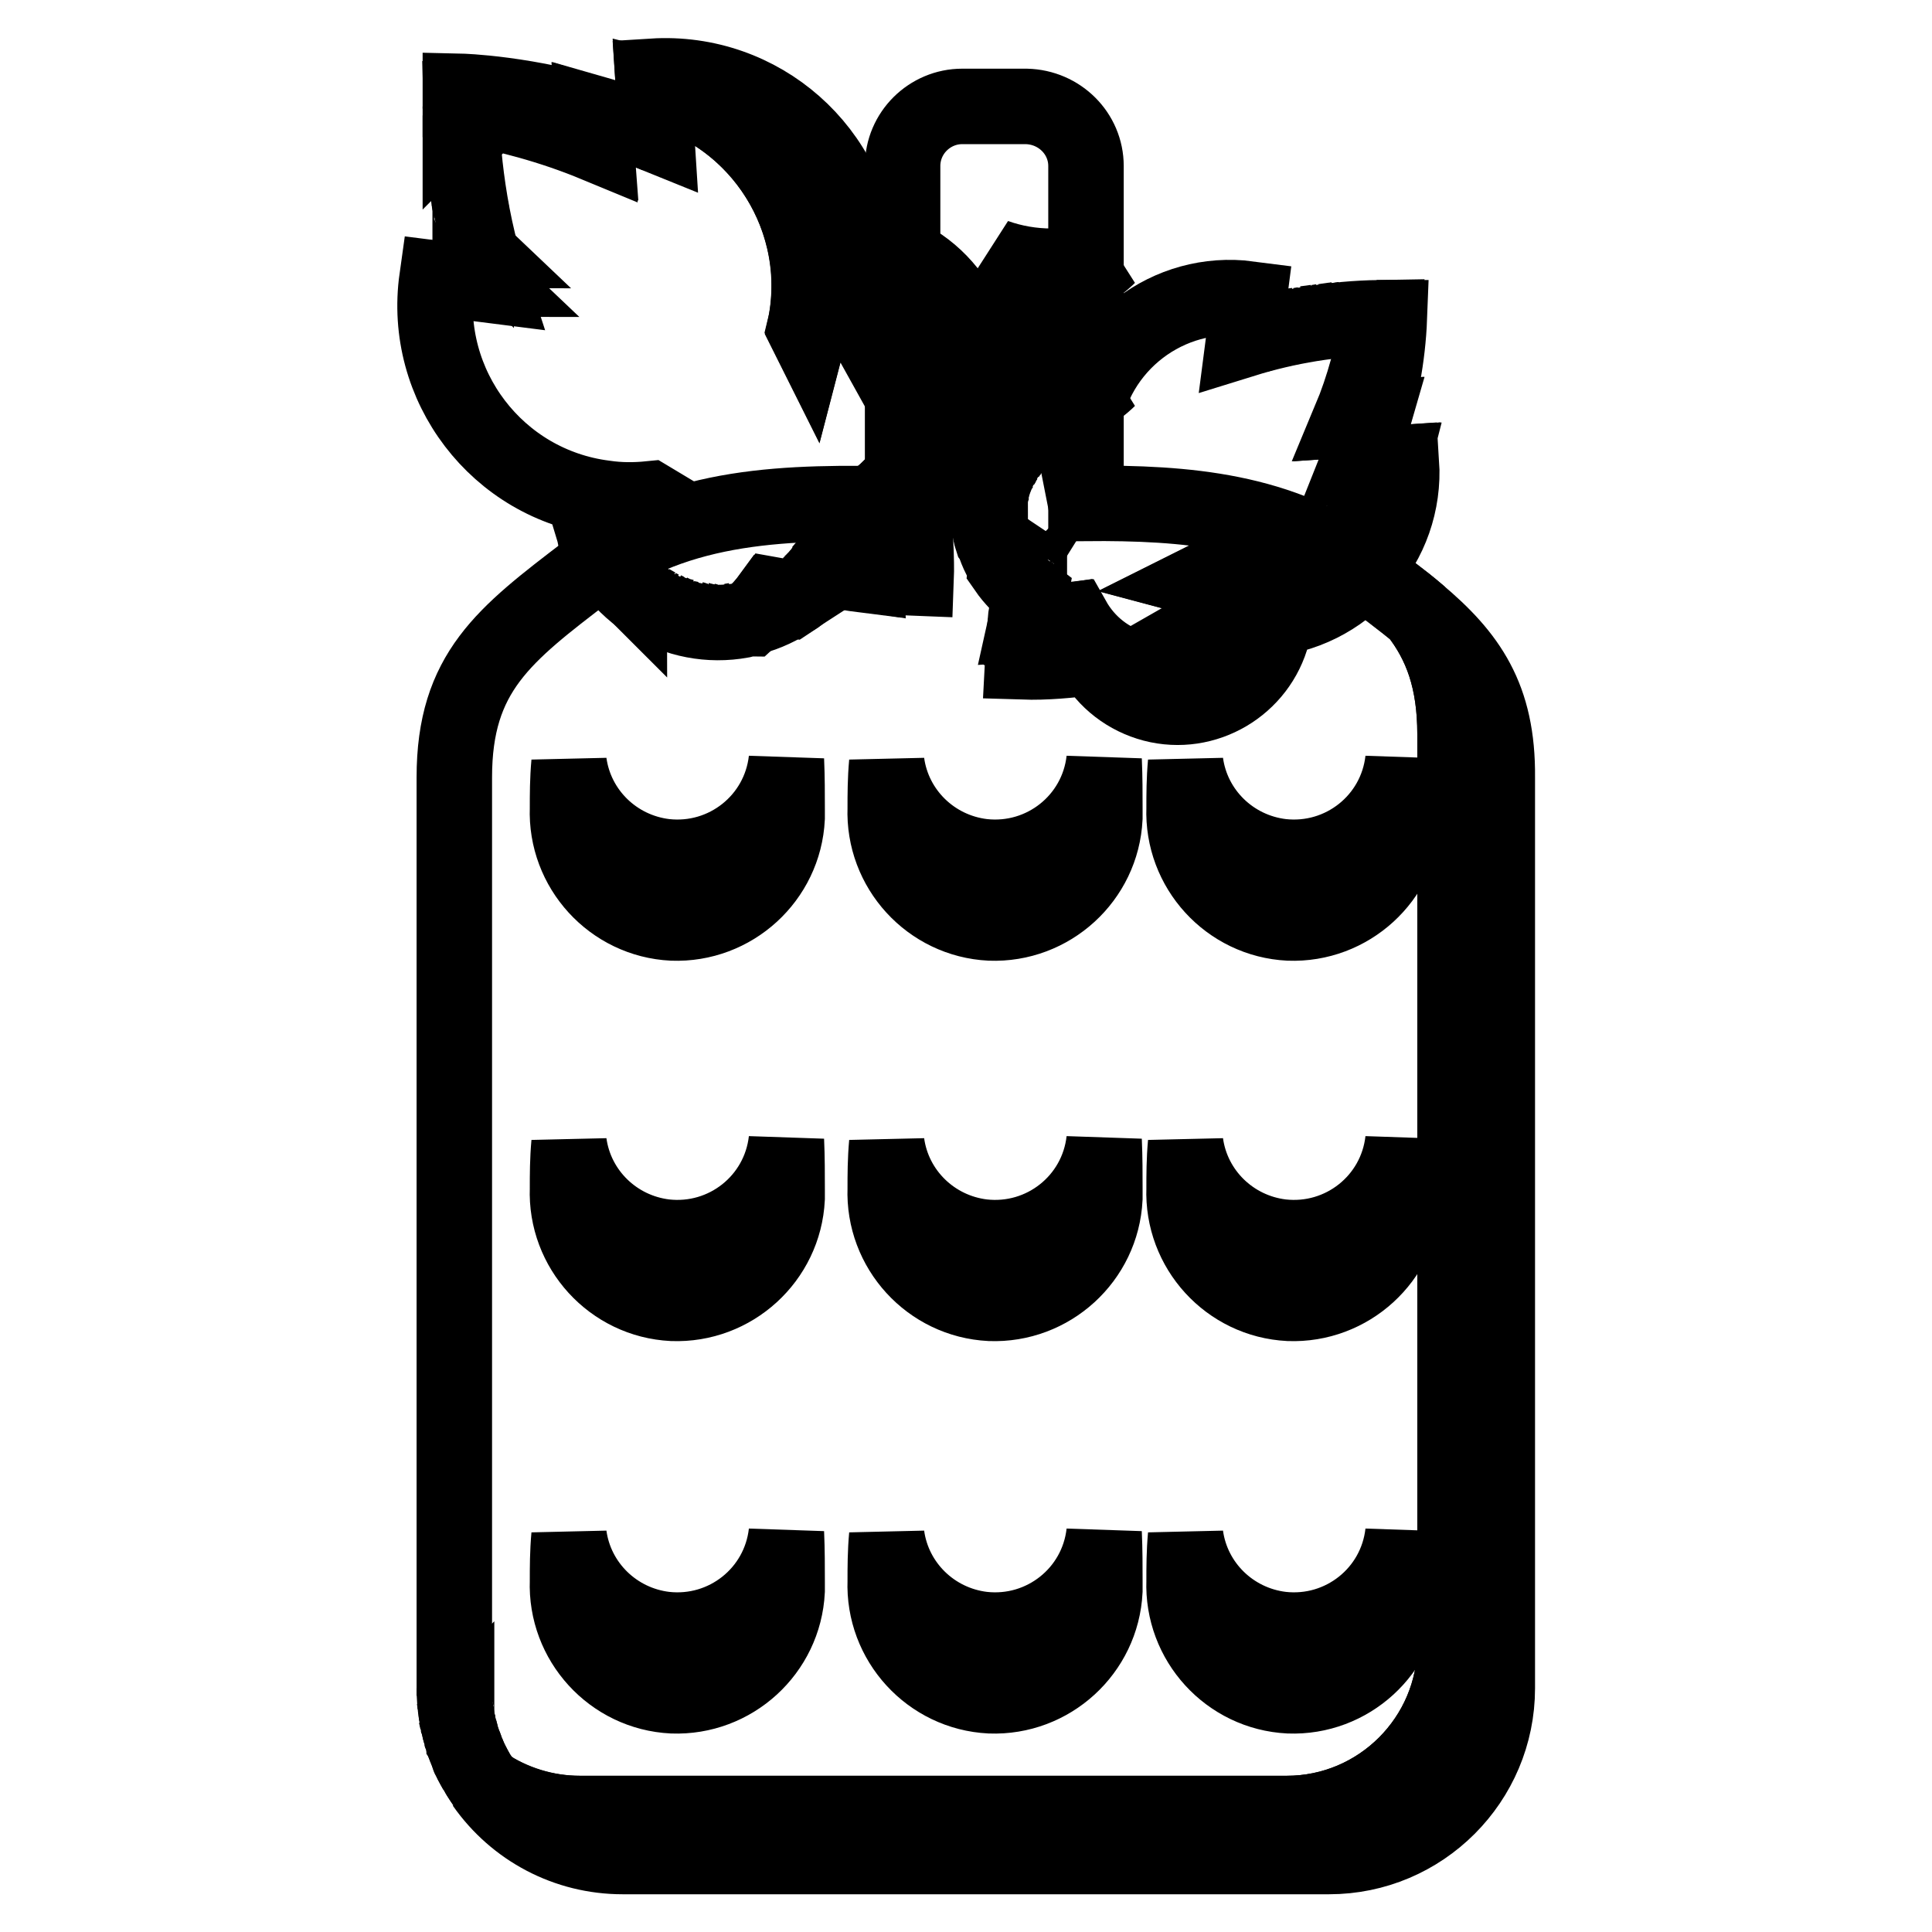<?xml version="1.0" encoding="utf-8"?>
<!-- Svg Vector Icons : http://www.onlinewebfonts.com/icon -->
<!DOCTYPE svg PUBLIC "-//W3C//DTD SVG 1.1//EN" "http://www.w3.org/Graphics/SVG/1.1/DTD/svg11.dtd">
<svg version="1.1" xmlns="http://www.w3.org/2000/svg" xmlns:xlink="http://www.w3.org/1999/xlink" x="0px" y="0px" viewBox="0 0 256 256" enable-background="new 0 0 256 256" xml:space="preserve">
<g> <path stroke-width="10" fill-opacity="0" stroke="#000000"  d="M60.5,227.1c0-0.1,0-0.2,0-0.2C60.4,227,60.5,227,60.5,227.1z M61.7,231.7c-0.1-0.2-0.1-0.3-0.2-0.5 C61.5,231.1,61.7,231.6,61.7,231.7z M60.7,228.5l-0.1-0.4L60.7,228.5z M61,229.5c0-0.1-0.1-0.3-0.1-0.4 C60.9,229.2,60.9,229.3,61,229.5z M62.1,232.7l-0.2-0.5L62.1,232.7z M64.2,236.4l-0.4-0.6L64.2,236.4z M63.7,235.6 c-0.1-0.2-0.2-0.4-0.3-0.6C63.4,235.2,63.5,235.4,63.7,235.6z M63.2,234.9c-0.3-0.6-0.7-1.2-1-1.9 C62.5,233.6,62.9,234.3,63.2,234.9z M61.2,230.4l-0.1-0.4L61.2,230.4z M187.8,81.2c-2.1-1.8-4.5-3.5-7.1-5.5 C183.3,77.7,185.7,79.5,187.8,81.2z M60.3,226.1c0-0.1,0-0.2,0-0.3C60.3,225.9,60.3,226,60.3,226.1z M187.8,81.2 c3.2,4.1,5,8.9,5,16.1V218c0,12.3-10,22.3-22.3,22.3H76.8c-4.5,0-8.9-1.4-12.7-3.9c4.2,6,11,9.6,18.4,9.6h93.6 c12.3,0,22.3-10,22.3-22.3V103C198.5,92.4,194.6,86.9,187.8,81.2L187.8,81.2z M63.3,235l-0.1-0.2L63.3,235z M63.8,235.8l-0.1-0.2 L63.8,235.8z M62.2,233c-0.1-0.1-0.1-0.2-0.1-0.3C62.1,232.8,62.2,232.9,62.2,233z M60.5,226.9c-0.1-0.3-0.1-0.5-0.1-0.8 C60.4,226.4,60.4,226.6,60.5,226.9z M61.1,230l-0.2-0.5L61.1,230z M60.9,229l-0.2-0.6L60.9,229z M60.6,228.1l-0.2-0.9L60.6,228.1z  M61.9,232.1l-0.2-0.4L61.9,232.1z M60.3,225.8l-0.1-0.7L60.3,225.8z M60.2,224.7c0-0.3,0-0.7,0-1C60.2,224,60.2,224.4,60.2,224.7z  M61.5,231.2c-0.1-0.3-0.2-0.5-0.3-0.8C61.3,230.7,61.4,231,61.5,231.2z"/> <path stroke-width="10" fill-opacity="0" stroke="#000000"  d="M187.8,81.2c-2.1-1.8-4.5-3.5-7.1-5.5c-10.9-8.1-23.5-9.1-36.8-9V22c0-4.3-3.5-7.8-7.9-7.9h-8.5 c-4.3,0-7.9,3.5-7.9,7.9v44.8c-15.1-0.3-29.5-0.2-41.8,8.9C66.8,84.1,60.2,89.1,60.2,103v120.7c0,4.5,1.4,9,4,12.7 c3.7,2.6,8.1,3.9,12.7,3.9h93.6c12.3,0,22.3-10,22.3-22.3V97.3C192.8,90.2,191,85.3,187.8,81.2z"/> <path stroke-width="10" fill-opacity="0" stroke="#000000"  d="M63.3,32.2c0.1,0.3,0.1,0.6,0.2,0.8C63.4,32.8,63.4,32.5,63.3,32.2z M61.7,23.7c0,0.2,0.1,0.4,0.1,0.7 C61.8,24.1,61.7,23.9,61.7,23.7z M63.1,31.4l0.2,0.7L63.1,31.4z M63.8,34.1c0.1,0.3,0.1,0.6,0.2,0.8C63.9,34.6,63.8,34.4,63.8,34.1 z M63.5,33.2l0.2,0.8L63.5,33.2z M64.3,36c0.1,0.3,0.2,0.6,0.3,0.8C64.5,36.5,64.4,36.2,64.3,36z M64,35.1l0.2,0.8L64,35.1z  M64.6,37c0.1,0.3,0.2,0.6,0.3,0.8C64.8,37.6,64.7,37.3,64.6,37z M62.1,26.1c0,0.2,0.1,0.4,0.1,0.6C62.2,26.5,62.1,26.3,62.1,26.1z  M61.9,25.3c0,0.2,0.1,0.5,0.1,0.7C62,25.8,62,25.5,61.9,25.3z M61.8,24.4c0,0.2,0.1,0.4,0.1,0.7C61.9,24.9,61.8,24.7,61.8,24.4z  M62.7,29.6l0.2,0.7L62.7,29.6z M62.5,28.6l0.2,0.8L62.5,28.6z M62.2,26.9c0.1,0.2,0.1,0.5,0.1,0.7C62.3,27.4,62.3,27.2,62.2,26.9z  M62.4,27.8c0.1,0.2,0.1,0.4,0.1,0.7C62.4,28.3,62.4,28,62.4,27.8z M62.9,30.4l0.2,0.8L62.9,30.4z M107.4,77.4l-0.5,0.4L107.4,77.4 z M108.4,76.3l-0.3,0.4L108.4,76.3z M107.9,76.8c-0.1,0.2-0.3,0.3-0.4,0.4C107.6,77.1,107.8,77,107.9,76.8z M106.8,77.9l-0.5,0.5 L106.8,77.9z M106.3,78.4l-0.6,0.5L106.3,78.4z M99.6,81.8l-0.4,0.1L99.6,81.8z M105.7,78.9l-0.6,0.4L105.7,78.9z M112.8,75.7 l-0.4-0.1L112.8,75.7z M111.4,75.5l-0.4-0.1L111.4,75.5z M112.1,75.6l-0.4-0.1L112.1,75.6z M108.9,75.7l-0.2,0.3L108.9,75.7z  M113.4,75.8l-0.5-0.1L113.4,75.8z M110.7,75.3l-0.5-0.1L110.7,75.3z M110.1,75.2l-0.7-0.1L110.1,75.2z M61.6,22.9l0.1,0.6 L61.6,22.9z M113.8,39.5c0,0.1,0,0.2-0.1,0.3C113.7,39.9,113.8,39.6,113.8,39.5z M114.1,36.3c0,0.4,0,0.7-0.1,1.1 C114,37.1,114.1,36.7,114.1,36.3z M114,37.7c0,0.2,0,0.3,0,0.5S114,37.8,114,37.7z M113.9,38.5c0,0.1,0,0.3,0,0.4 C113.9,38.7,113.9,38.6,113.9,38.5z M113.7,40.4c0,0.1,0,0.2-0.1,0.2C113.6,40.7,113.7,40.4,113.7,40.4z M78.9,19.1l-0.3-4l2,0.6 C69.9,12.3,61,12.1,61,12.1s0,0.7,0,1.9C67.1,15.1,73.1,16.7,78.9,19.1z M107.2,36.2c0.1,2.5,0,4.9-0.6,7.3l0.5,1l2.6-10 c1.5,0.4,3,1,4.3,1.8c0-0.7,0-1.3-0.1-2C113.1,20,100.8,9.2,86.5,10.1l0.1,1.5C98.1,14.4,106.4,24.4,107.2,36.2z M84.9,17.1 l0.9,0.4L84.9,17.1z M82.8,16.3l1,0.3L82.8,16.3z M86,17.5l1,0.4L86,17.5z M80.7,15.7l1,0.3L80.7,15.7z M81.8,16l1,0.3L81.8,16z  M83.8,16.7l0.9,0.3L83.8,16.7z"/> <path stroke-width="10" fill-opacity="0" stroke="#000000"  d="M61,14.1c0,0.1,0,0.2,0,0.3C61,14.3,61,14.2,61,14.1z M61.2,18.1c0,0.2,0,0.3,0.1,0.5 C61.2,18.7,61.2,18.2,61.2,18.1z M61.3,19.9c0,0.2,0,0.4,0.1,0.6C61.3,20.3,61.3,20.1,61.3,19.9z M97.6,82.2l-0.3,0.1L97.6,82.2z  M61.2,18.6c0,0.2,0,0.4,0,0.6C61.2,19.4,61.2,18.8,61.2,18.6z M61.4,20.7l0.1,0.6L61.4,20.7z M61.5,22.1l0.1,0.7L61.5,22.1z  M61.5,21.3c0,0.2,0,0.4,0.1,0.7C61.5,21.8,61.5,21.5,61.5,21.3z M61.3,19.3c0,0.2,0,0.4,0,0.6C61.3,20.1,61.3,19.5,61.3,19.3z  M61.1,17.4c0,0.2,0,0.3,0,0.5S61.1,17.6,61.1,17.4z M61.1,15.8c0,0.1,0,0.3,0,0.4C61.1,16.1,61.1,16,61.1,15.8z M61,15.3 c0,0.1,0,0.3,0,0.4C61.1,15.6,61.1,15.5,61,15.3z M61.1,16.3c0,0.2,0,0.3,0,0.5C61.1,16.6,61.1,16.5,61.1,16.3z M61.1,16.9 c0,0.1,0,0.3,0,0.4C61.1,17.2,61.1,17,61.1,16.9z M79.5,72l-0.2-0.4L79.5,72z M83.2,77.4l-0.3-0.3L83.2,77.4z M91.9,82L91.5,82 L91.9,82z M82.6,76.8l-0.3-0.3L82.6,76.8z M87.2,80.4L87,80.2L87.2,80.4z M80.2,73.5L80,73.1L80.2,73.5z M93.5,82.3l-0.4-0.1 L93.5,82.3z M92.6,82.2l-0.4-0.1L92.6,82.2z M86.3,79.8l-0.2-0.1L86.3,79.8z M79.9,72.8c-0.1-0.1-0.1-0.3-0.2-0.4 C79.7,72.5,79.8,72.7,79.9,72.8z M89.5,81.4l-0.3-0.1L89.5,81.4z M81.1,74.9l-0.2-0.3L81.1,74.9z M82.1,76.2l-0.3-0.3L82.1,76.2z  M81.6,75.6l-0.3-0.3L81.6,75.6z M80.7,74.2l-0.2-0.3L80.7,74.2z M91,81.9l-0.3-0.1L91,81.9z M88,80.7l-0.3-0.2L88,80.7z  M90.3,81.6l-0.4-0.1L90.3,81.6z M78.7,69.8c-0.1-0.2-0.1-0.5-0.2-0.7c0.1,0.3,0.2,0.7,0.3,1l0.3-0.1L78.7,69.8z M85,78.9l-0.3-0.2 L85,78.9z M84.3,78.4L84,78.2L84.3,78.4z M99.6,81.8c2-0.5,3.8-1.4,5.5-2.5l-2.8-0.5C101.5,79.9,100.6,80.9,99.6,81.8z M116.5,32.7 l-2.5,9.6l1.4-5.2c8.2,5.6,10.3,16.8,4.7,24.9c-1.6,2.3-3.6,4.2-6.1,5.6c0.4,2.8,0.7,5.6,0.8,8.4l-1.2-0.2c2.6,0.4,5.2,0.7,7.8,0.8 c0,0,0.2-5.1-0.8-12.2c4.1-2.3,7.1-6.1,8.2-10.7C131.2,44.5,125.7,35.1,116.5,32.7C116.5,32.7,116.5,32.7,116.5,32.7z M83.7,77.9 l-0.3-0.3L83.7,77.9z M79.2,71.3L79,70.6L79.2,71.3z M88.7,81.1l-0.3-0.2L88.7,81.1z M85.6,79.4l-0.3-0.2L85.6,79.4z M84,78.2 l-0.3-0.3L84,78.2z M81.8,75.9l-0.2-0.3L81.8,75.9z M83.4,77.7c-0.1-0.1-0.2-0.2-0.3-0.3C83.3,77.5,83.4,77.6,83.4,77.7z  M61.2,19.2c0,0,0,0.1,0,0.1C61.3,19.3,61.3,19.2,61.2,19.2z M82.9,77.1l-0.3-0.3L82.9,77.1z M82.3,76.5l-0.3-0.3L82.3,76.5z  M84.8,17.1l0.2,0.1L84.8,17.1z M86.6,11.6l0.4,6.3L86.6,11.6z M85.9,17.5l0.2,0.1L85.9,17.5z M79.7,72.4L79.5,72L79.7,72.4z  M79.4,71.7l-0.2-0.4L79.4,71.7z M78.8,70.1l0.2,0.5L78.8,70.1z M78.5,69.1l-0.2-0.8L78.5,69.1z M97.4,82.2l-0.6,0.1L97.4,82.2z  M80.9,74.6c-0.1-0.1-0.2-0.2-0.2-0.3C80.7,74.3,80.8,74.5,80.9,74.6z M81.3,75.2l-0.2-0.3L81.3,75.2z M113.6,40.6 c-0.1,0.3-0.1,0.5-0.1,0.8C113.6,41.1,113.6,40.9,113.6,40.6z M80,73.1c-0.1-0.1-0.1-0.2-0.2-0.3C79.9,72.9,80,73,80,73.1z  M113.9,38.9l-0.1,0.7L113.9,38.9z M113.8,39.8l-0.1,0.5L113.8,39.8z M80.4,73.9c-0.1-0.1-0.1-0.2-0.2-0.3 C80.2,73.4,80.4,73.8,80.4,73.9z M114,38.1c0,0.1,0,0.2-0.1,0.3C113.9,38.6,114,38.2,114,38.1z M110.3,75.2l-0.2-0.1L110.3,75.2z  M93.1,82.2l-0.4-0.1L93.1,82.2z M111,75.4l-0.3-0.1L111,75.4z M111.6,75.5l-0.2-0.1L111.6,75.5z M93.9,82.3l-0.4-0.1L93.9,82.3z  M109.3,75.1l-0.5,0.6L109.3,75.1z M64.6,36.8c0,0.1,0,0.1,0.1,0.2C64.6,37,64.6,36.9,64.6,36.8z M91.5,82L91,81.9L91.5,82z  M61.5,22c0,0,0,0.1,0,0.2C61.5,22.1,61.5,22,61.5,22z M108.7,76l-0.3,0.3L108.7,76z M108.1,76.7c-0.1,0.1-0.1,0.1-0.2,0.2 C108,76.8,108,76.7,108.1,76.7z M98.5,82.1l-0.9,0.1L98.5,82.1z M99.1,81.9l-0.6,0.1L99.1,81.9z M107.5,77.3l-0.1,0.1L107.5,77.3z  M106.3,78.4C106.3,78.4,106.3,78.4,106.3,78.4L106.3,78.4C106.3,78.4,106.3,78.4,106.3,78.4L106.3,78.4z M106.9,77.8L106.9,77.8 L106.9,77.8z M92.3,82.1L91.9,82L92.3,82.1z M62.1,26c0,0,0,0.1,0,0.1C62.1,26.1,62.1,26,62.1,26z M62.2,26.7c0,0.1,0,0.1,0,0.2 C62.2,27,62.2,26.8,62.2,26.7z M86.1,79.7l-0.4-0.3L86.1,79.7z M62.3,27.7c0,0.1,0,0.1,0,0.2C62.4,27.9,62.3,27.7,62.3,27.7z  M87,80.2l-0.7-0.4L87,80.2z M62.5,28.5c0,0.1,0,0.1,0,0.2C62.5,28.7,62.5,28.5,62.5,28.5z M61.9,25.1c0,0.1,0,0.1,0,0.2 C61.9,25.3,61.9,25.2,61.9,25.1z M84.7,78.7l-0.3-0.3L84.7,78.7z M85.3,79.2L85,78.9L85.3,79.2z M61.7,23.5c0,0.1,0,0.1,0,0.2 C61.7,23.6,61.7,23.6,61.7,23.5z M64.3,35.9C64.3,35.9,64.3,36,64.3,35.9C64.3,36,64.3,35.9,64.3,35.9z M63.8,34c0,0,0,0.1,0,0.1 C63.8,34.1,63.8,34,63.8,34z M89.9,81.5l-0.4-0.1L89.9,81.5z M89.2,81.2l-0.4-0.2L89.2,81.2z M63.5,33c0,0.1,0,0.1,0.1,0.2 C63.5,33.2,63.5,33.1,63.5,33z M64,34.9c0,0.1,0,0.1,0.1,0.2C64,35,64,35,64,34.9z M90.7,81.7l-0.4-0.1L90.7,81.7z M87.7,80.6 l-0.4-0.2L87.7,80.6z M62.9,30.3c0,0.1,0,0.1,0,0.2C62.9,30.4,62.9,30.3,62.9,30.3z M62.7,29.4c0,0.1,0,0.1,0,0.2 C62.7,29.6,62.7,29.5,62.7,29.4z M88.4,80.9L88,80.7L88.4,80.9z M63,31.2c0,0.1,0,0.1,0.1,0.2C63.1,31.3,63.1,31.3,63,31.2z  M63.3,32.1l0.1,0.1L63.3,32.1z"/> <path stroke-width="10" fill-opacity="0" stroke="#000000"  d="M114,67.6c8.7-4.8,11.7-15.8,6.9-24.4c-1.4-2.4-3.3-4.5-5.6-6.1l-1.4,5.2l-0.5-0.9c0.3-1.7,0.5-3.3,0.6-5 c-1.4-0.8-2.8-1.4-4.3-1.8l-2.6,10l-0.5-1c3.1-14.3-5.8-28.5-20-32l0.4,6.3c-2.7-1.1-5.5-2.1-8.3-2.9l0.3,4c-5.8-2.3-11.8-4-17.9-5 c0.1,4,0.5,13.5,3.9,23.8l-7.1-0.9C55.9,51.1,65.9,64.2,80.1,66c0,0,0,0,0,0c2,0.3,4,0.3,6,0.1l1,0.6l-8.8,1.7 c0.1,0.5,0.2,1,0.3,1.5l0.3,0.2l-0.3,0.1c2.5,8.4,11,13.6,19.7,12c0.4-0.1,0.7-0.2,1.1-0.2c1-0.9,1.9-1.9,2.7-3l2.8,0.5 c1.7-1.1,3.1-2.6,4.3-4.2c2,0.4,3.8,0.7,5.4,0.9C114.7,73.2,114.4,70.4,114,67.6z"/> <path stroke-width="10" fill-opacity="0" stroke="#000000"  d="M185.9,151.1c-0.9,8-8.1,13.7-16.1,12.8c-6.6-0.8-11.8-5.9-12.7-12.4c-0.2,2.2-0.2,4.2-0.2,6 c-0.3,8,5.9,14.8,13.9,15.2c8,0.3,14.8-5.9,15.2-13.9c0-0.4,0-0.8,0-1.2C186,155.6,186,153.4,185.9,151.1z M146.3,151.1 c-0.9,8-8.1,13.7-16.1,12.8c-6.6-0.8-11.8-5.9-12.7-12.4c-0.2,2.2-0.2,4.2-0.2,6c-0.3,8,5.9,14.8,13.9,15.2 c8,0.3,14.8-5.9,15.2-13.9c0-0.4,0-0.8,0-1.2C146.4,155.6,146.4,153.4,146.3,151.1L146.3,151.1z M104.2,151.1 c-0.9,8-8.1,13.7-16.1,12.8c-6.6-0.8-11.8-5.9-12.7-12.4c-0.2,2.2-0.2,4.2-0.2,6c-0.3,8,5.9,14.8,13.9,15.2 c8,0.3,14.8-5.9,15.2-13.9c0-0.4,0-0.8,0-1.2C104.3,155.6,104.3,153.4,104.2,151.1z M185.9,100.7c-0.9,8-8.1,13.7-16.1,12.8 c-6.6-0.8-11.8-5.9-12.7-12.4c-0.2,2.2-0.2,4.2-0.2,6c-0.3,8,5.9,14.8,13.9,15.2c8,0.3,14.8-5.9,15.2-13.9c0-0.4,0-0.8,0-1.2 C186,105.2,186,103,185.9,100.7z M146.3,100.7c-0.9,8-8.1,13.7-16.1,12.8c-6.6-0.8-11.8-5.9-12.7-12.4c-0.2,2.2-0.2,4.2-0.2,6 c-0.3,8,5.9,14.8,13.9,15.2c8,0.3,14.8-5.9,15.2-13.9c0-0.4,0-0.8,0-1.2C146.4,105.2,146.4,103,146.3,100.7L146.3,100.7z  M104.2,100.7c-0.9,8-8.1,13.7-16.1,12.8c-6.6-0.8-11.8-5.9-12.7-12.4c-0.2,2.2-0.2,4.2-0.2,6c-0.3,8,5.9,14.8,13.9,15.2 c8,0.3,14.8-5.9,15.2-13.9c0-0.4,0-0.8,0-1.2C104.3,105.2,104.3,103,104.2,100.7z M185.9,203.1c-0.9,8-8.1,13.7-16.1,12.8 c-6.6-0.8-11.8-5.9-12.7-12.4c-0.2,2.2-0.2,4.2-0.2,6c-0.3,8,5.9,14.8,13.9,15.2c8,0.3,14.8-5.9,15.2-13.9c0-0.4,0-0.8,0-1.2 C186,207.6,186,205.4,185.9,203.1z M146.3,203.1c-0.9,8-8.1,13.7-16.1,12.8c-6.6-0.8-11.8-5.9-12.7-12.4c-0.2,2.2-0.2,4.2-0.2,6 c-0.3,8,5.9,14.8,13.9,15.2c8,0.3,14.8-5.9,15.2-13.9c0-0.4,0-0.8,0-1.2C146.4,207.6,146.4,205.4,146.3,203.1L146.3,203.1z  M104.2,203.1c-0.9,8-8.1,13.7-16.1,12.8c-6.6-0.8-11.8-5.9-12.7-12.4c-0.2,2.2-0.2,4.2-0.2,6c-0.3,8,5.9,14.8,13.9,15.2 c8,0.3,14.8-5.9,15.2-13.9c0-0.4,0-0.8,0-1.2C104.3,207.6,104.3,205.4,104.2,203.1z"/> <path stroke-width="10" fill-opacity="0" stroke="#000000"  d="M134.4,59.2l0.2-0.2L134.4,59.2z M133.7,60.1l0.2-0.2L133.7,60.1z M134,59.7l0.2-0.2L134,59.7z M134.8,58.8 l0.2-0.2L134.8,58.8z M135.3,58.4l0.2-0.2L135.3,58.4z M136.2,57.6l0.2-0.2L136.2,57.6z M135.7,58l0.2-0.2L135.7,58z M131.8,63.6 l0.1-0.3L131.8,63.6z M132,63l0.1-0.2L132,63z M132.6,61.9l0.1-0.2L132.6,61.9z M133.3,60.6l0.2-0.2L133.3,60.6z M133,61.1l0.1-0.2 L133,61.1z M132.3,62.5l0.1-0.2L132.3,62.5z M164.9,82.1l-0.9-0.1L164.9,82.1z M150.6,88.6c-3.6-0.9-6.6-3.3-8.4-6.5 c-2.5,0.3-4.7,0.5-6.3,0.6l0.2-0.9c-0.3,2-0.5,3.9-0.6,5.9c3.1,0.1,6.2-0.2,9.3-0.6c1.7,3.1,4.6,5.3,8,6.2c6.9,1.8,14-2.4,15.8-9.3 c0,0,0,0,0,0l-3.3-0.9C162,87.8,156.2,90,150.6,88.6L150.6,88.6z M140.5,55.4l0.5-0.1l-0.7,0.2l0.1,0.2L140.5,55.4z M131.5,71.2 c0.4,1.5,1,2.9,1.9,4.1c0.1-0.7,0.3-1.4,0.4-2.1C132.9,72.6,132.2,71.9,131.5,71.2z M162.9,81.9c-0.3,0-0.6-0.1-0.8-0.2 C162.3,81.8,162.6,81.8,162.9,81.9z M136.7,57.2l0.3-0.2L136.7,57.2z M163.9,82l-0.8-0.1L163.9,82z M137.8,56.6l0.3-0.2L137.8,56.6 z M137.2,56.9l0.3-0.2L137.2,56.9z M139.4,55.8l0.7-0.2L139.4,55.8z M138.9,56l0.3-0.1L138.9,56z M138.3,56.3l0.3-0.1L138.3,56.3z  M136,81.7c0-0.1,0-0.2,0.1-0.4C136.1,81.4,136.1,81.5,136,81.7z M135.2,77.5l-0.3-0.3L135.2,77.5z M136.5,79.1 c0-0.2,0.1-0.4,0.1-0.5C136.6,78.7,136.5,78.9,136.5,79.1z M136.1,78.2l-0.2-0.2L136.1,78.2z M135.7,77.8l-0.3-0.2L135.7,77.8z  M131.6,64.2l0.1-0.3L131.6,64.2z M134.4,76.7l-0.3-0.4L134.4,76.7z M136.3,80.1c0-0.1,0-0.2,0.1-0.3 C136.3,79.9,136.3,80,136.3,80.1z M180.1,60.8l0.1-0.3L180.1,60.8z M136.1,81.1c0-0.1,0.1-0.2,0.1-0.3 C136.2,80.9,136.1,81,136.1,81.1z M136.4,79.6c0-0.1,0-0.2,0.1-0.4C136.5,79.1,136.4,79.5,136.4,79.6z M136.2,80.6 c0-0.1,0-0.2,0.1-0.3C136.2,80.4,136.2,80.5,136.2,80.6z M134.1,76.2l-0.3-0.4L134.1,76.2z M134.8,77.1l-0.3-0.4L134.8,77.1z  M131.2,66c0-0.1,0-0.2,0-0.3C131.3,65.6,131.2,65.9,131.2,66z M131.2,66.6c0-0.1,0-0.2,0-0.3C131.2,66.4,131.1,66.5,131.2,66.6z  M131.3,65.3c0-0.1,0-0.2,0.1-0.3C131.4,65.2,131.3,65.2,131.3,65.3z M133.7,75.8l-0.3-0.5L133.7,75.8z M131.5,64.8l0.1-0.3 L131.5,64.8z M131.5,71.2l-0.1-0.3L131.5,71.2z M131.2,69.7c0-0.1,0-0.1,0-0.2C131.2,69.6,131.2,69.6,131.2,69.7z M131.1,69.1 c0-0.1,0-0.2,0-0.3C131.1,68.9,131.1,69,131.1,69.1z M182.4,42.1h0.3c-0.8,4.6-2,9.2-3.8,13.5l3-0.2c-0.2,0.7-0.4,1.4-0.6,2.1 c1.6-5,2.6-10.2,2.8-15.4H182.4z M165.8,44.6l-0.3,0.1L165.8,44.6z M167.5,44.1l-0.1,0.1L167.5,44.1z M166.7,44.4l-0.3,0.1 L166.7,44.4z M185.7,61.3l-6,0.4l4.8-0.3c-2.2,8.7-9.7,15-18.6,15.5c-1.9,0.1-3.7,0-5.5-0.4l-0.8,0.4l7.5,2 c-0.3,1.1-0.8,2.2-1.3,3.3l-0.9-0.1c0.8,0.1,1.6,0.1,2.4,0C178.2,81.4,186.4,72.1,185.7,61.3L185.7,61.3z M168.6,43.9l-0.2,0.1 L168.6,43.9z M169.5,43.7l-0.3,0.1L169.5,43.7z M181,58.2l0.2-0.5L181,58.2z M180.7,59.1l0.2-0.4L180.7,59.1z M180.4,59.9l0.2-0.4 L180.4,59.9z M134.5,76.7L134.5,76.7L134.5,76.7z M138,56.4l0.3-0.1L138,56.4z M171.1,43.3l-0.8,0.2L171.1,43.3z M134.1,76.3 C134.1,76.3,134.1,76.2,134.1,76.3C134.1,76.2,134.1,76.3,134.1,76.3z M161.3,82.1l3.9,1L161.3,82.1z M131.1,67.5 c0-0.1,0-0.2,0-0.3C131.1,67.3,131.1,67.4,131.1,67.5z M131.4,70.8c0-0.2-0.1-0.3-0.1-0.5C131.3,70.5,131.4,70.7,131.4,70.8z  M172.8,43l-0.6,0.1L172.8,43z M131.1,68.8c0-0.1,0-0.3,0-0.4C131.1,68.4,131.1,68.7,131.1,68.8z M131.3,70.4 c-0.1-0.2-0.1-0.4-0.1-0.7C131.2,69.9,131.3,70.1,131.3,70.4z M171.9,43.1l-0.7,0.1L171.9,43.1z M131.2,69.5c0-0.1,0-0.3-0.1-0.4 C131.1,69.2,131.1,69.4,131.2,69.5z M180.9,58.7c0.1-0.2,0.1-0.3,0.1-0.4C181.1,58.1,181,58.5,180.9,58.7z M136.3,80.3 c0-0.1,0-0.1,0-0.2C136.3,80,136.3,80.3,136.3,80.3z M166.4,44.4l-0.6,0.2L166.4,44.4z M180.6,59.5l0.2-0.5L180.6,59.5z  M169.2,43.7l-0.6,0.2L169.2,43.7z M179.8,61.7l0.4-0.9L179.8,61.7z"/> <path stroke-width="10" fill-opacity="0" stroke="#000000"  d="M136.1,81.3c0,0,0-0.1,0-0.2C136.1,81.2,136.1,81.3,136.1,81.3z M136.2,80.8c0-0.1,0-0.1,0.1-0.2 S136.2,80.7,136.2,80.8z M165.5,44.7l-0.9,0.3L165.5,44.7z M136.3,79.8c0-0.1,0-0.1,0.1-0.2C136.4,79.6,136.4,79.8,136.3,79.8z  M136.4,79.3c0-0.1,0-0.1,0.1-0.2C136.5,79,136.5,79.2,136.4,79.3z M135.4,77.6l-0.2-0.1L135.4,77.6z M168.4,43.9l-0.8,0.2 L168.4,43.9z M134.9,77.2l-0.1-0.1L134.9,77.2z M135.9,78l-0.2-0.2L135.9,78z M167.4,44.2l-0.7,0.2L167.4,44.2z M163.1,81.9 l-0.2-0.1L163.1,81.9z M136.6,78.6c-0.2-0.1-0.3-0.2-0.5-0.4C136.3,78.3,136.4,78.5,136.6,78.6z M170.1,43.5l-0.7,0.2L170.1,43.5z  M131.1,66.9c0-0.1,0-0.2,0.1-0.3C131.2,66.5,131.1,66.8,131.1,66.9z M134.2,59.5l0.2-0.2L134.2,59.5z M134.6,59l0.2-0.2L134.6,59z  M133.1,61l0.2-0.3L133.1,61z M133.8,59.9l0.2-0.3L133.8,59.9z M133.5,60.4l0.2-0.3L133.5,60.4z M178.2,42.3l-0.6,0.1L178.2,42.3z  M135.1,58.6l0.2-0.2L135.1,58.6z M135.5,58.2l0.2-0.2L135.5,58.2z M137.5,56.7l0.3-0.2L137.5,56.7z M137,57.1l0.2-0.2L137,57.1z  M136,57.8l0.2-0.2L136,57.8z M138.6,56.2l0.3-0.1L138.6,56.2z M136.4,57.4l0.3-0.2L136.4,57.4z M139.1,55.9l0.3-0.1L139.1,55.9z  M175.2,42.6l-0.6,0.1L175.2,42.6z M131.5,64.5l0.1-0.3L131.5,64.5z M174.4,42.7l-0.7,0.1L174.4,42.7z M131.4,65.1l0.1-0.3 L131.4,65.1z M131.2,66.3c0-0.1,0-0.2,0.1-0.3C131.2,66.1,131.2,66.2,131.2,66.3z M173.7,42.8l-0.8,0.1L173.7,42.8z M181.2,57.8 c0-0.1,0.1-0.2,0.1-0.3C181.3,57.3,181.2,57.7,181.2,57.8z M131.3,65.7l0.1-0.3L131.3,65.7z M131.9,63.3L132,63L131.9,63.3z  M132.4,62.2l0.2-0.3L132.4,62.2z M141.1,55.3l0.6-0.1L141.1,55.3z M177.4,42.3l-0.5,0.1L177.4,42.3z M131.7,63.9l0.1-0.3 L131.7,63.9z M132.7,61.7l0.3-0.5L132.7,61.7z M132.1,62.8c0.1-0.1,0.1-0.2,0.1-0.3C132.2,62.6,132.2,62.7,132.1,62.8z M140.3,55.5 l-0.2,0.1L140.3,55.5z M180.2,60.5c0.1-0.2,0.2-0.4,0.2-0.5C180.4,60.1,180.3,60.3,180.2,60.5z M176.8,42.4l-1.4,0.2L176.8,42.4z" /> <path stroke-width="10" fill-opacity="0" stroke="#000000"  d="M179.8,61.7c0.8-2,1.6-4.2,2.2-6.3l-3,0.2c1.8-4.4,3-8.9,3.8-13.5c-6.1,0.1-12.2,1.1-18,2.9l0.7-5.4 c-10.7-1.4-20.5,6.1-22,16.8c0,0,0,0.1,0,0.1c-0.2,1.5-0.2,3-0.1,4.5l-0.5,0.8l-1.3-6.6l-1.1,0.3l-0.2,0.3l-0.1-0.2 c-6.4,1.9-10.3,8.3-9,14.9c0.1,0.3,0.1,0.5,0.2,0.8c0.7,0.8,1.4,1.4,2.3,2c-0.1,0.7-0.3,1.4-0.4,2.1c0.9,1.3,2,2.4,3.2,3.3 c-0.3,1.5-0.6,2.9-0.7,4.1c1.7-0.1,3.8-0.2,6.3-0.6c3.7,6.5,11.9,8.9,18.4,5.2c1.8-1,3.4-2.5,4.6-4.2l-3.9-1l0.7-0.4 c1.3,0.3,2.5,0.4,3.8,0.4c0.6-1,1-2.1,1.3-3.3l-7.5-2l0.8-0.4c1.8,0.4,3.7,0.5,5.5,0.4c8.9-0.6,16.5-6.9,18.6-15.5L179.8,61.7z"/> <path stroke-width="10" fill-opacity="0" stroke="#000000"  d="M146.8,42.1c0,0-3.3,3.4-7.5,3.4c-4.1,0-7.4-3.4-7.4-3.4C136.7,43.8,141.9,43.8,146.8,42.1z M146.8,34 c0,0-3.3,3.4-7.5,3.4c-4.1,0-7.4-3.4-7.4-3.4C136.7,35.7,141.9,35.7,146.8,34z M146.8,50.3c0,0-3.3,3.4-7.5,3.4 c-4.1,0-7.4-3.4-7.4-3.4C136.7,51.9,141.9,51.9,146.8,50.3z"/></g>
</svg>